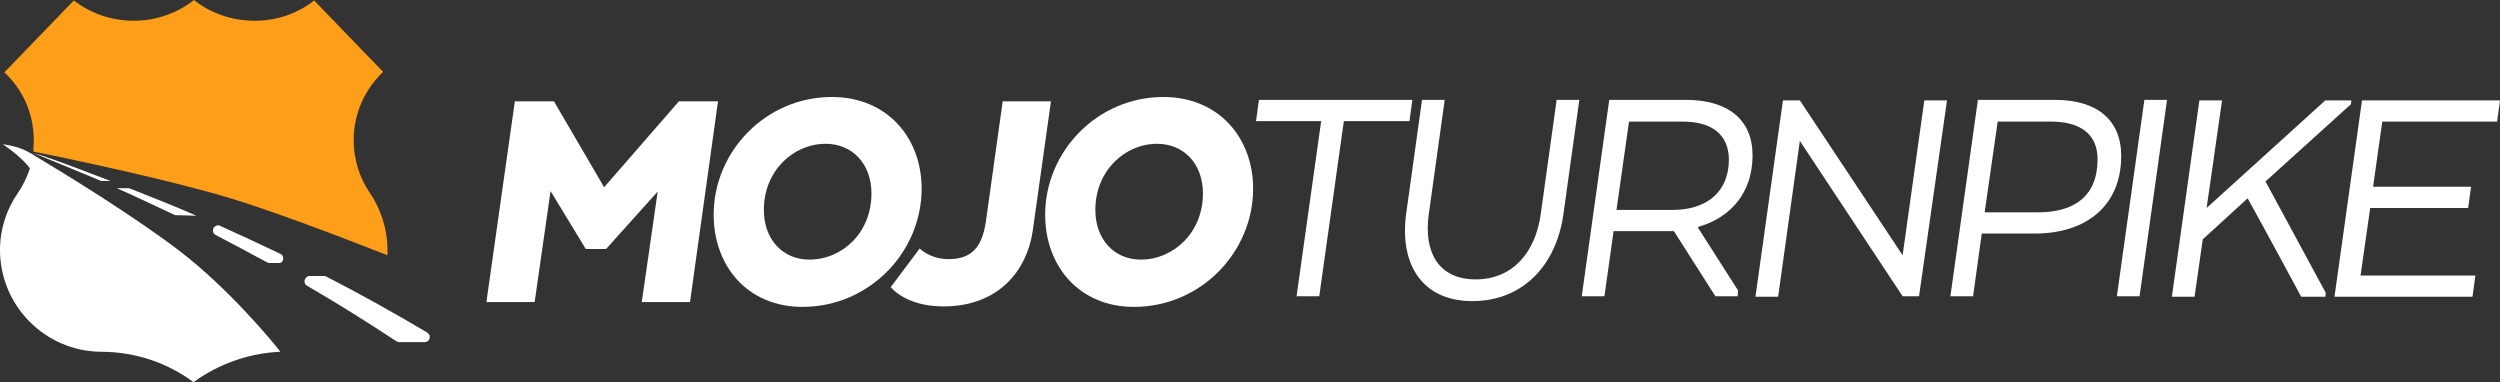 <?xml version="1.0" encoding="utf-8"?>
<!-- Generator: Adobe Illustrator 27.7.0, SVG Export Plug-In . SVG Version: 6.00 Build 0)  -->
<svg version="1.1" id="Layer_1" xmlns="http://www.w3.org/2000/svg" xmlns:xlink="http://www.w3.org/1999/xlink" x="0px" y="0px"
	 viewBox="0 0 518.1 79.2" style="enable-background:new 0 0 518.1 79.2;" xml:space="preserve">
<rect x="0" y="0" width="518.1" height="79.2" fill="#333333" stroke="none"/>
<style type="text/css">
	.st0{fill:#FFFFFF;}
	.st1{fill:#FF9E18;}
	.st2{fill-rule:evenodd;clip-rule:evenodd;fill:#FFFFFF;}
</style>
<g>
	<path class="st0" d="M136.3,39.7l-10.7,11.9h-4.2l-7.3-12l-3.3,23h-10l5.9-41.6h8.1l10.4,17.8L140.7,21h8.1L143,62.6h-10
		L136.3,39.7z"/>
	<path class="st0" d="M147.9,44.5c0-13.1,10.8-24.4,24.5-24.4c11.5,0,18.6,8.5,18.6,19c0,13.1-10.8,24.5-24.7,24.5
		C154.9,63.6,147.9,55.1,147.9,44.5z M180.6,40.1c0-6.2-4-10.3-9.5-10.3c-6.7,0-12.8,5.6-12.8,13.7c0,6.2,4,10.3,9.4,10.3
		C174.6,53.8,180.6,48.2,180.6,40.1z"/>
	<path class="st0" d="M190.6,51.5c0,0,2.1,2.2,6,2.2c4.7,0,6.9-2.4,7.7-7.7l3.5-25h10L214,48c-1.2,7.9-6.9,15.5-18.5,15.5
		c-7.9,0-10.9-4-10.9-4L190.6,51.5z"/>
	<path class="st0" d="M216.6,44.5c0-13.1,10.8-24.4,24.5-24.4c11.5,0,18.6,8.5,18.6,19c0,13.1-10.8,24.5-24.7,24.5
		C223.6,63.6,216.6,55.1,216.6,44.5z M249.3,40.1c0-6.2-4-10.3-9.5-10.3c-6.7,0-12.8,5.6-12.8,13.7c0,6.2,4,10.3,9.4,10.3
		C243.2,53.8,249.3,48.2,249.3,40.1z"/>
</g>
<g>
	<g>
		<path class="st0" d="M260.9,20.7h31.8l-0.6,4.4h-13.6l-5.1,36.3h-4.7l5.1-36.3h-13.5L260.9,20.7z"/>
		<path class="st0" d="M291.4,44.4l3.3-23.7h4.7l-3.3,23.7c-1.1,7.8,2,13.5,9.7,13.5c7.8,0,12.4-5.7,13.5-13.5l3.3-23.7h4.7
			L324,44.4c-1.5,10.6-8.4,18-18.9,18C295,62.4,290,55.1,291.4,44.4z"/>
		<path class="st0" d="M349.4,20.7c8.7,0,13.8,4.1,13.8,11.5c0,7.8-4.6,12.9-11.2,14.8l-0.1,0.2l8.3,13l-0.1,1.2h-4.6l-8.6-13.5
			h-12.5l-1.9,13.5h-4.7l5.7-40.7H349.4z M348.7,25.2h-11.1L335,43.5h11.7c6.6,0,11.6-3.4,11.6-10.5
			C358.2,27.7,354.6,25.2,348.7,25.2z"/>
		<path class="st0" d="M397.7,61.4h-3.4L373,29.2l-4.5,32.3h-4.7l5.7-40.7h3.5l21.3,32.1l4.5-32.1h4.7L397.7,61.4z"/>
		<path class="st0" d="M439.6,32.3c0,10.4-7.3,16.1-17.9,16.1h-11l-1.8,13h-4.7l5.7-40.7h16C434.5,20.7,439.6,24.8,439.6,32.3z
			 M425.1,25.2H414L411.3,44h11.1c7.4,0,12.3-3.3,12.3-11C434.7,27.7,431,25.2,425.1,25.2z"/>
		<path class="st0" d="M443.4,61.4h-4.7l5.7-40.7h4.7L443.4,61.4z"/>
		<path class="st0" d="M457.3,43.1l24.6-22.3h5.4l-0.1,0.8l-17.7,16L482,60.7l-0.1,0.8h-5c0,0-7.8-14.5-11.1-20.4l-9.3,8.5
			l-1.7,11.9h-4.7l5.7-40.7h4.7L457.3,43.1z"/>
		<path class="st0" d="M511.5,43.1h-20.3l-2,14H513l-0.6,4.4h-28.6l5.7-40.7h28.6l-0.6,4.4h-23.8l-1.9,13.5h20.3L511.5,43.1z"/>
	</g>
</g>
<g>
	<path class="st1" d="M80.3,52.9c0-0.4,0-0.7,0-1.1c0-4.4-1.4-8.5-3.7-11.9c-2.1-3.1-3.3-6.8-3.3-10.9c0-5.6,2.4-10.6,6.1-14.1
		L65.1,0.1c-3.4,2.7-7.7,4.2-12.4,4.2C48,4.3,43.6,2.7,40.2,0c-3.4,2.7-7.8,4.3-12.5,4.3c-4.7,0-9-1.6-12.4-4.2L0.9,15
		C4.7,18.5,7,23.5,7,29.1c0,0.8-0.1,1.5-0.1,2.3c6.4,1.3,27.6,5.7,40.9,9.7C56,43.6,68.6,48.3,80.3,52.9z"/>
	<path class="st2" d="M22.9,37.5c-4.6-1.7-11.5-4.5-16-5.8c3.9,1.6,10,4.1,13.8,5.7c0.1,0.1,0.3,0.1,0.4,0.1L22.9,37.5z M40.7,44.7
		c-4.6-2-9.1-3.8-13.7-5.6c-0.1,0-0.3-0.1-0.4-0.1l-2.4,0c4.1,1.8,8,3.7,11.9,5.5c0.1,0.1,0.3,0.1,0.5,0.1L40.7,44.7z M58.1,52.6
		c-4.2-2-8.3-3.9-12.5-5.8c-0.1-0.1-0.3-0.1-0.4-0.1h0c-1.1,0-1.5,1.5-0.5,2c3.6,1.9,7.2,3.8,10.7,5.7c0.2,0.1,0.3,0.1,0.5,0.1
		l1.7,0C58.8,54.7,59.1,53.1,58.1,52.6z M88.5,68.9c-6.9-4.1-13.9-8-20.9-11.6c-0.2-0.1-0.3-0.1-0.5-0.1l-2.9,0
		c-1.1,0-1.5,1.5-0.6,2c6.2,3.6,12.3,7.4,18.5,11.5c0.2,0.1,0.4,0.2,0.6,0.2l5.3,0C89.1,70.9,89.5,69.5,88.5,68.9z"/>
	<path class="st2" d="M37.2,52c-9.4-7.2-24.1-16.2-29.8-19.6c-0.3-0.2-0.9-0.6-2.1-1.2c-2-1-4.7-1.3-4.7-1.3s3.8,2.5,5.6,5
		c-0.6,1.8-1.4,3.5-2.5,5.1C1.4,43.3,0,47.4,0,51.8c0,11.6,9.4,21,20.9,21.1c7.2,0,13.8,2.3,19.2,6.3c5.1-3.7,11.3-6,18-6.3
		C56.6,70.9,47.4,59.8,37.2,52z"/>
</g>
</svg>
